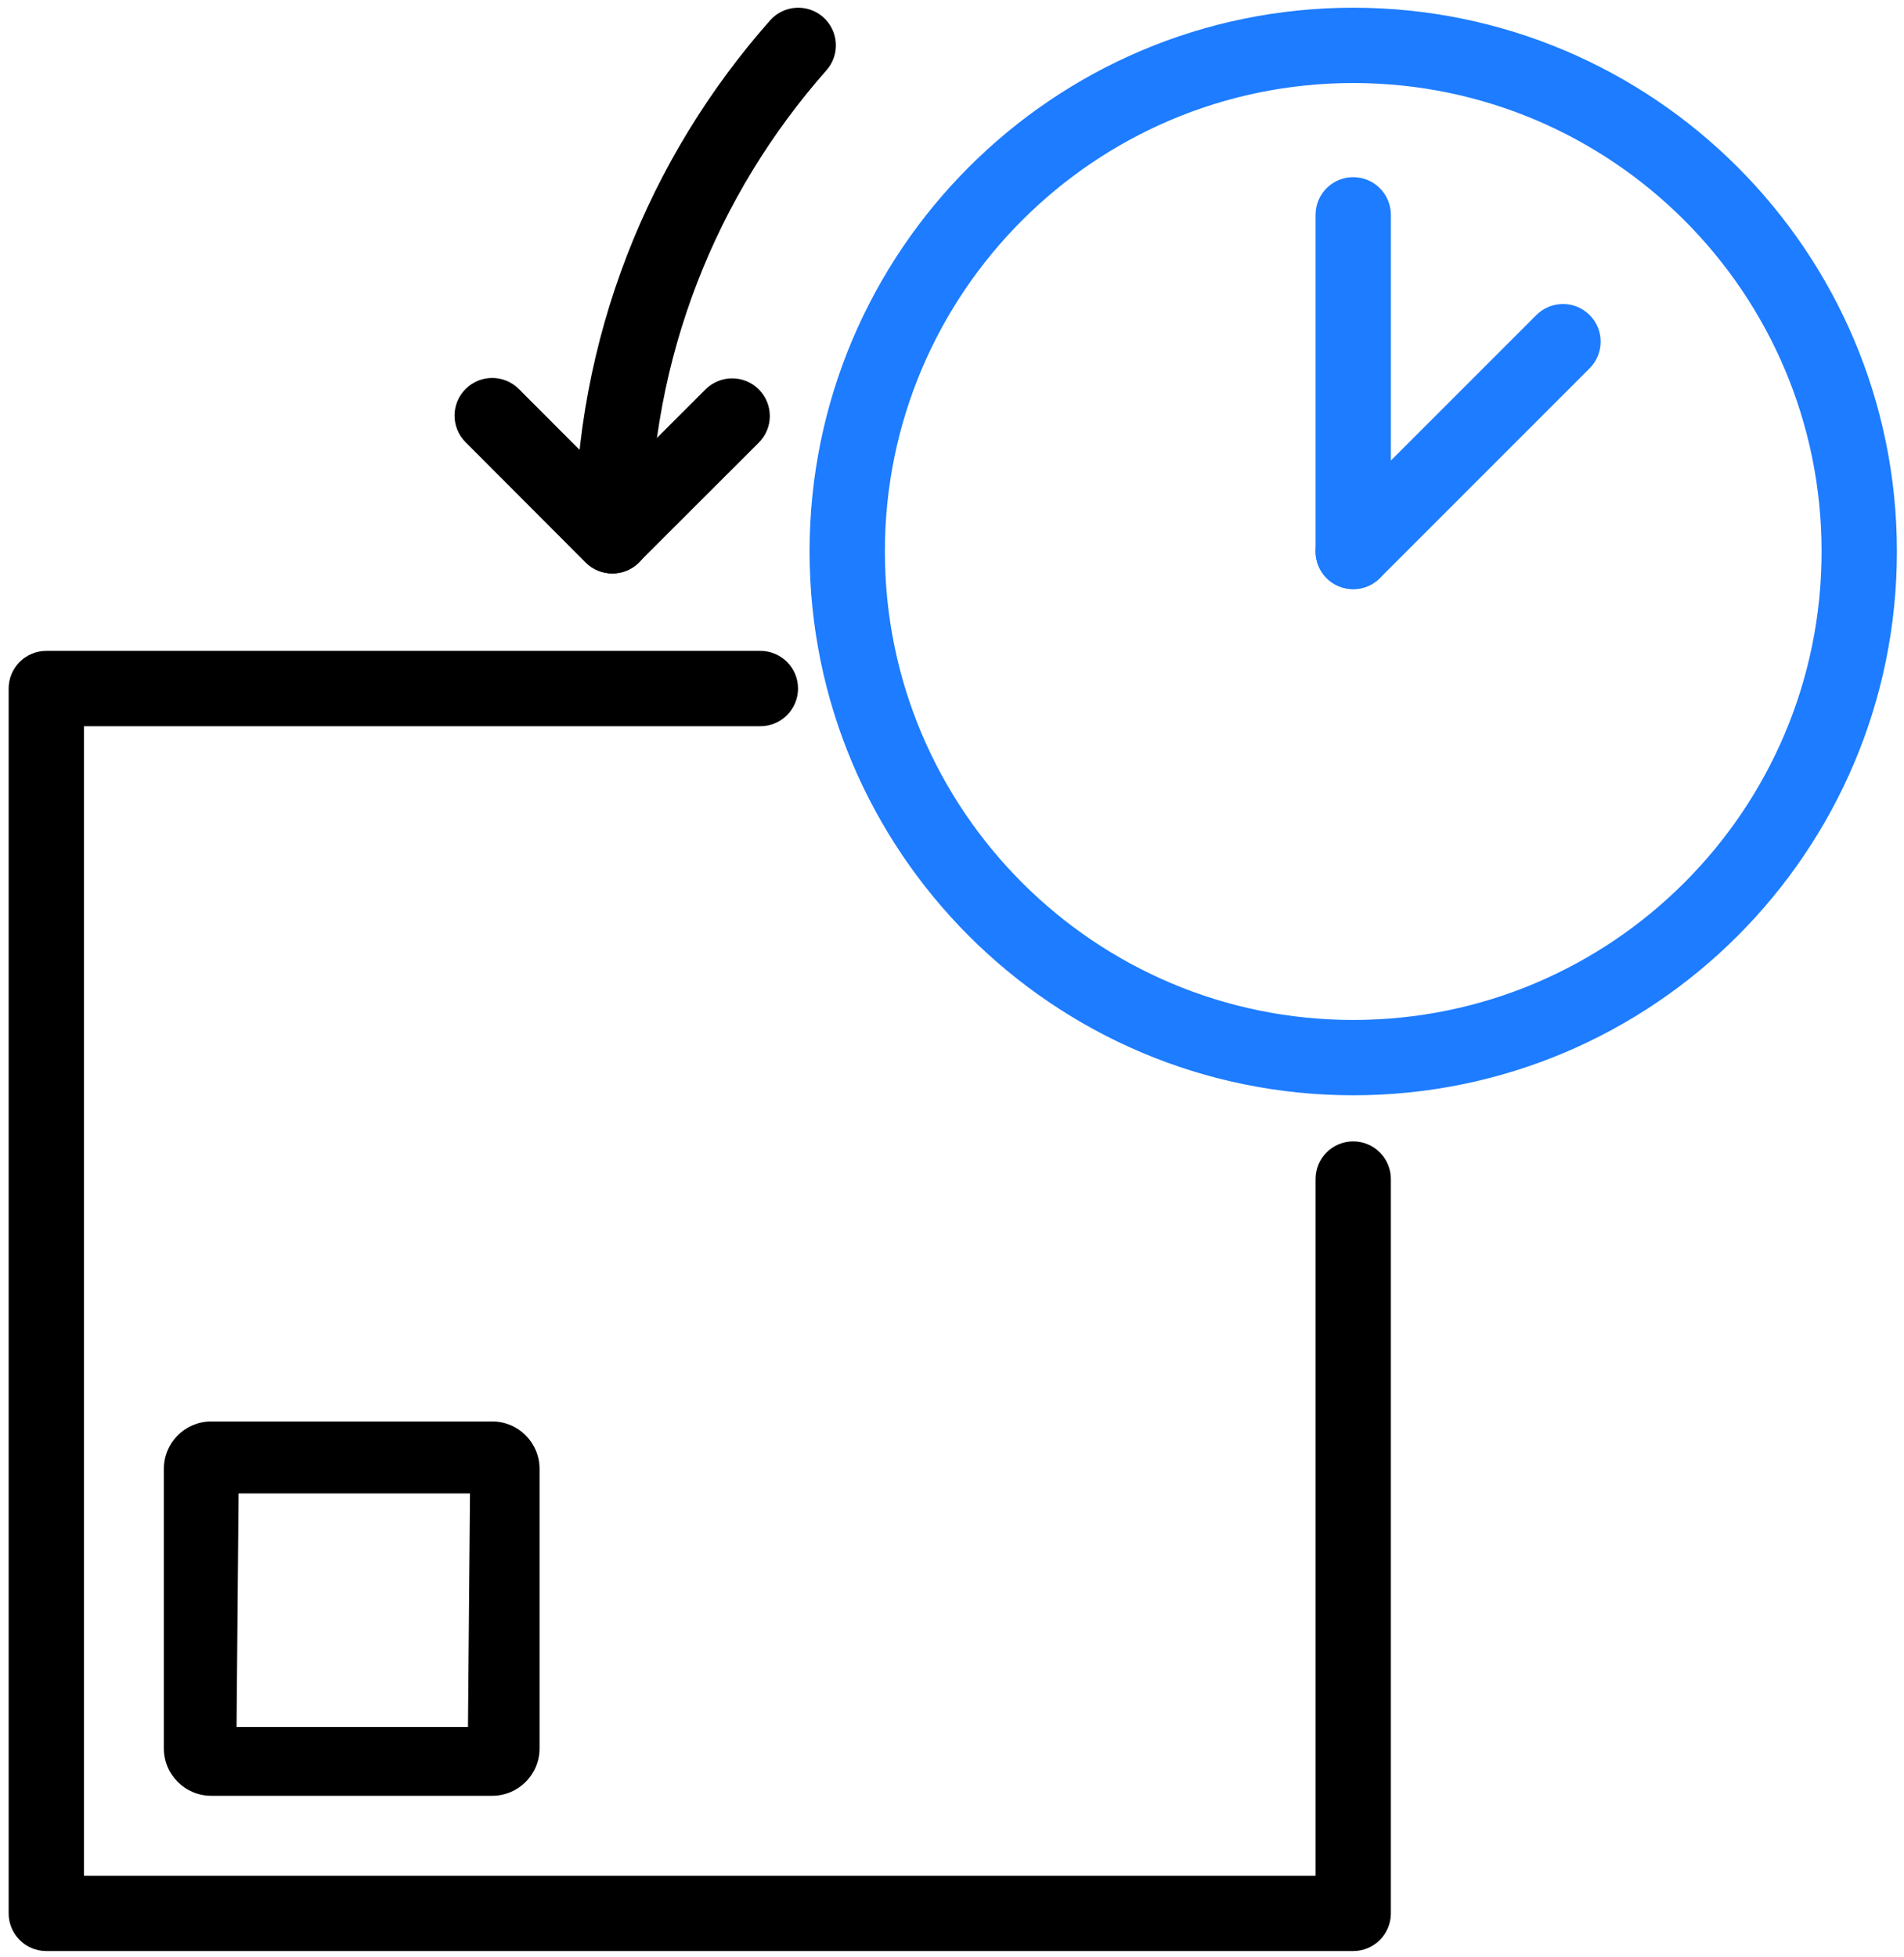 <svg xmlns="http://www.w3.org/2000/svg" stroke-miterlimit="2" stroke-linejoin="round" clip-rule="evenodd" fill-rule="evenodd" style="" viewBox="0.37 0.494 63.209 64.961">
  <rect transform="matrix(1, 0, 0, 1, -7.105427357601002e-15, 0)" fill="none" style="" height="64" width="64" y="0" x="0"></rect>
  <g transform="matrix(1, 0, 0, 1, -7.105427357601002e-15, 1)">
    <path style="stroke-width: 0.5px; stroke: rgb(0, 0, 0);" d="M44.294,38.627l0,23.373c0,0 -41.387,0 -41.387,0c0,-0 0,-38.653 0,-38.653c0,0 22.706,0 22.706,0c0.552,0 1,-0.448 1,-1c0,-0.552 -0.448,-1 -1,-1l-23.706,0c-0.552,0 -1,0.448 -1,1l0,40.653c0,0.552 0.448,1 1,1l43.387,0c0.552,0 1,-0.448 1,-1l0,-24.373c0,-0.552 -0.448,-1 -1,-1c-0.552,0 -1,0.448 -1,1Z"></path>
    <path style="stroke: rgb(29, 124, 255); paint-order: stroke; stroke-width: 0px;" d="M 18.282 48.245 C 18.282 47.378 17.578 46.673 16.71 46.673 L 7.382 46.673 C 6.514 46.673 5.81 47.378 5.81 48.245 L 5.81 57.525 C 5.81 58.393 6.514 59.097 7.382 59.097 L 16.71 59.097 C 17.578 59.097 18.282 58.393 18.282 57.525 L 18.282 48.245 Z M 15.973 49.061 L 15.906 56.814 C 15.906 56.814 8.223 56.814 8.223 56.814 C 8.223 56.814 8.29 49.061 8.29 49.061 L 15.973 49.061 Z"></path>
    <path style="fill: rgb(29, 124, 255); stroke: rgb(29, 124, 255); stroke-width: 0.5px;" d="M45.294,0c-9.823,0 -17.798,7.975 -17.798,17.798c-0,9.824 7.975,17.799 17.798,17.799c9.823,-0 17.799,-7.975 17.799,-17.799c-0,-9.823 -7.976,-17.798 -17.799,-17.798Zm0,2c8.72,0 15.799,7.079 15.799,15.798c-0,8.72 -7.079,15.799 -15.799,15.799c-8.719,-0 -15.798,-7.079 -15.798,-15.799c-0,-8.719 7.079,-15.798 15.798,-15.798Z"></path>
    <path style="stroke-width: 0.5px; stroke: rgb(0, 0, 0);" d="M21.705,17.278c-0,-5.986 2.235,-11.454 5.914,-15.616c0.366,-0.413 0.327,-1.045 -0.086,-1.411c-0.414,-0.366 -1.046,-0.327 -1.412,0.087c-3.992,4.514 -6.416,10.446 -6.416,16.94c-0,0.552 0.448,1 1,1c0.552,0 1,-0.448 1,-1Z"></path>
    <path style="fill: rgb(29, 124, 255); stroke: rgb(29, 124, 255); stroke-width: 0.5px;" d="M46.294,17.798l0,-11.174c0,-0.552 -0.448,-1 -1,-1c-0.552,0 -1,0.448 -1,1l0,11.174c0,0.552 0.448,1 1,1c0.552,0 1,-0.448 1,-1Z"></path>
    <path style="fill: rgb(29, 124, 255); stroke: rgb(29, 124, 255); stroke-width: 0.5px;" d="M46.001,18.506l6.965,-6.965c0.39,-0.39 0.39,-1.024 -0,-1.414c-0.391,-0.39 -1.024,-0.39 -1.415,0l-6.964,6.964c-0.39,0.391 -0.39,1.024 0,1.415c0.39,0.39 1.024,0.39 1.414,-0Z"></path>
    <path style="stroke-width: 0.5px; stroke: rgb(0, 0, 0);" d="M16.003,13.995l3.983,3.99c0.39,0.39 1.023,0.391 1.414,0.001l3.983,-3.977c0.391,-0.389 0.391,-1.023 0.001,-1.414c-0.389,-0.39 -1.023,-0.391 -1.414,-0.001l-3.275,3.27c-0,-0 -3.277,-3.282 -3.277,-3.282c-0.39,-0.391 -1.023,-0.391 -1.414,-0.001c-0.391,0.389 -0.391,1.023 -0.001,1.414Z"></path>
  </g>
</svg>